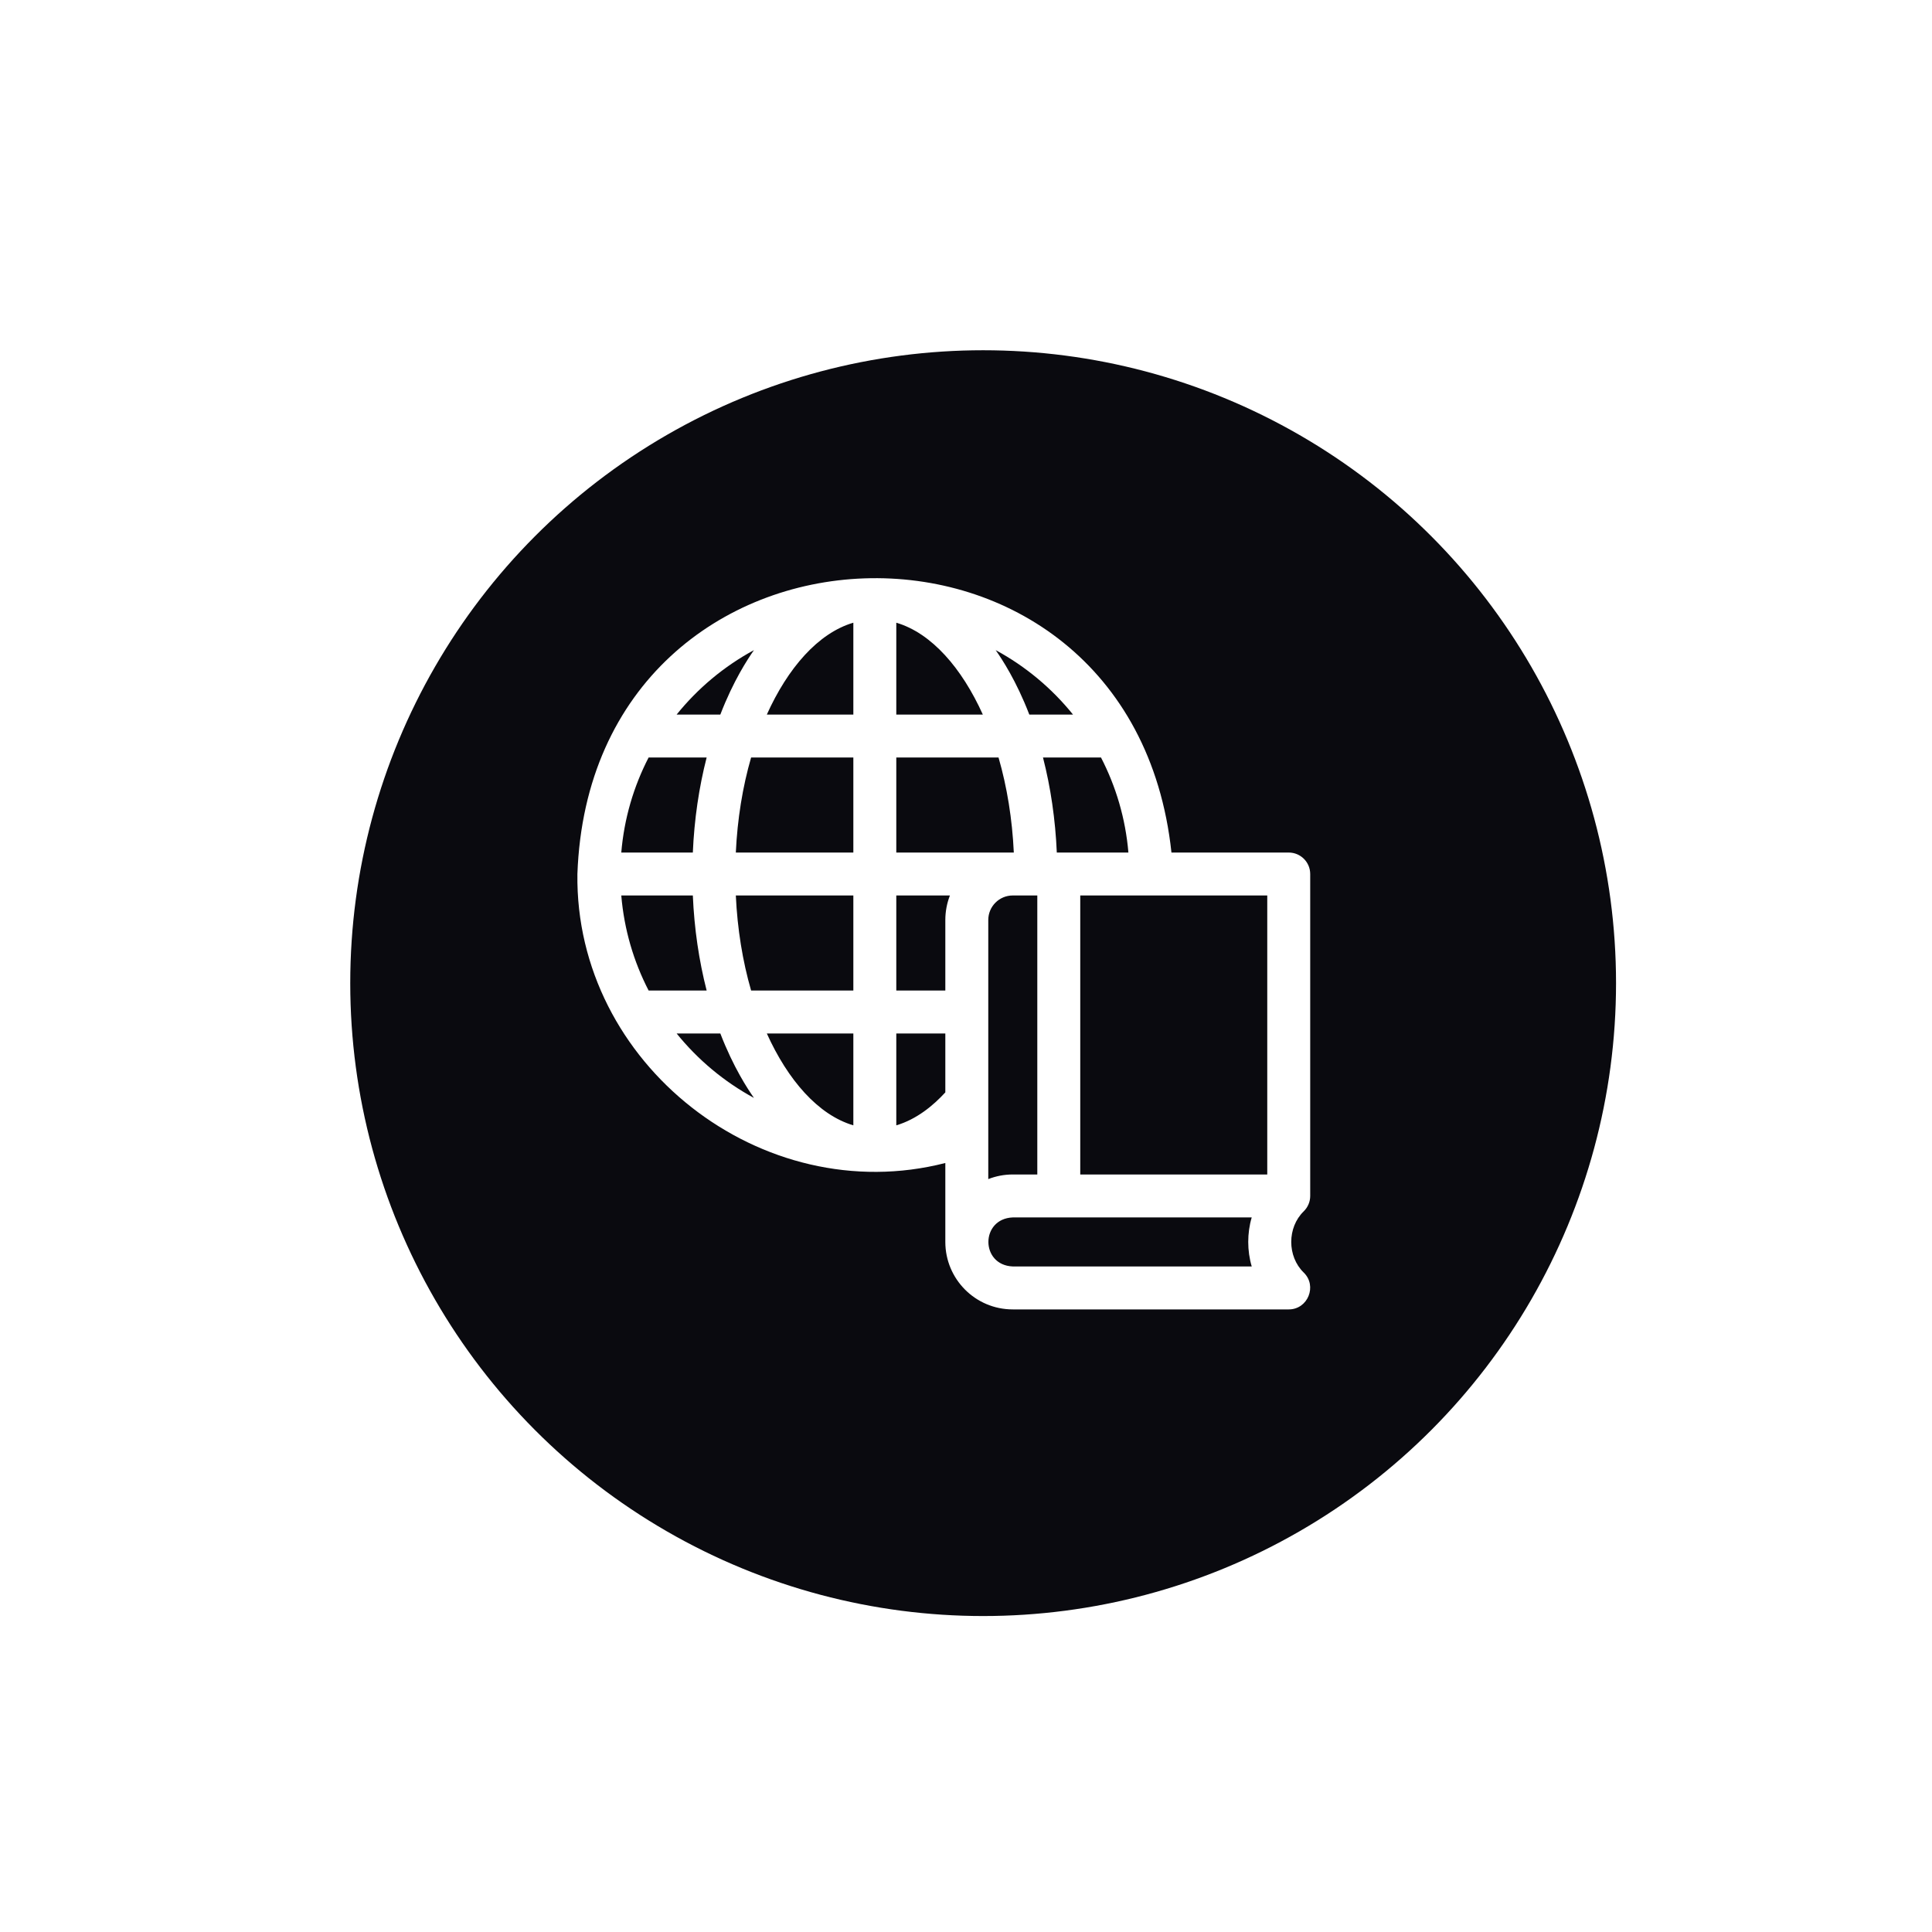 <?xml version="1.0" encoding="UTF-8"?> <svg xmlns="http://www.w3.org/2000/svg" width="87" height="87" viewBox="0 0 87 87" fill="none"> <g filter="url(#filter0_dd)"> <circle cx="42.5" cy="42.5" r="28.5" fill="#0A0A0F"></circle> </g> <path d="M59 53.855V39.358C59 38.824 58.567 38.391 58.033 38.391H52.752C50.928 21.36 26.619 22.176 26.001 39.358C25.888 47.906 34.305 54.49 42.569 52.371V55.926C42.569 57.589 43.913 58.964 45.607 58.964H58.033C58.896 58.965 59.323 57.904 58.71 57.307C57.958 56.578 57.958 55.274 58.71 54.545C58.892 54.366 59 54.119 59 53.855ZM33.951 29.276C33.669 29.681 33.029 30.644 32.437 32.178H30.469C31.423 30.995 32.606 30.005 33.951 29.276ZM29.208 34.111H31.821C31.475 35.459 31.263 36.901 31.199 38.391H27.977C28.105 36.86 28.535 35.413 29.208 34.111ZM29.208 44.604C28.535 43.302 28.105 41.856 27.977 40.324H31.199C31.263 41.814 31.475 43.257 31.821 44.604H29.208ZM30.469 46.538H32.437C33.029 48.071 33.669 49.034 33.951 49.44C32.606 48.711 31.423 47.72 30.469 46.538ZM38.427 50.675C36.837 50.206 35.474 48.627 34.531 46.538H38.427V50.675ZM38.427 44.604H33.823C33.44 43.28 33.205 41.833 33.135 40.324H38.427V44.604ZM38.427 38.391H33.135C33.205 36.883 33.44 35.435 33.823 34.111H38.427V38.391ZM38.427 32.178H34.531C35.474 30.088 36.837 28.509 38.427 28.041V32.178ZM49.579 34.111C50.252 35.413 50.684 36.859 50.813 38.391H47.589C47.525 36.901 47.313 35.459 46.967 34.111H49.579ZM48.319 32.178H46.351C45.76 30.644 45.119 29.681 44.837 29.276C46.182 30.005 47.365 30.995 48.319 32.178ZM46.711 40.324V52.888H45.607C45.218 52.888 44.845 52.962 44.503 53.096V41.429C44.503 40.819 44.996 40.324 45.607 40.324H46.711ZM40.361 28.041C41.951 28.509 43.314 30.088 44.258 32.178H40.361V28.041ZM42.569 49.191C42.024 49.786 41.276 50.404 40.361 50.675V46.538H42.569V49.191ZM42.569 41.429V44.604H40.361V40.324H42.776C42.641 40.672 42.569 41.045 42.569 41.429ZM40.361 38.391V34.111H44.965C45.348 35.435 45.583 36.883 45.653 38.391H40.361ZM56.367 57.03H45.607C44.143 56.973 44.142 54.88 45.607 54.822H56.366C56.157 55.526 56.157 56.326 56.367 57.03ZM57.066 52.888H48.645V40.324H57.066V52.888Z" fill="white"></path> <defs> <filter id="filter0_dd" x="0.62" y="0.62" width="85.532" height="85.532" filterUnits="userSpaceOnUse" color-interpolation-filters="sRGB"> <feFlood flood-opacity="0" result="BackgroundImageFix"></feFlood> <feColorMatrix in="SourceAlpha" type="matrix" values="0 0 0 0 0 0 0 0 0 0 0 0 0 0 0 0 0 0 127 0"></feColorMatrix> <feOffset dx="5.772" dy="5.772"></feOffset> <feGaussianBlur stdDeviation="4.69"></feGaussianBlur> <feColorMatrix type="matrix" values="0 0 0 0 0 0 0 0 0 0 0 0 0 0 0 0 0 0 0.64 0"></feColorMatrix> <feBlend mode="normal" in2="BackgroundImageFix" result="effect1_dropShadow"></feBlend> <feColorMatrix in="SourceAlpha" type="matrix" values="0 0 0 0 0 0 0 0 0 0 0 0 0 0 0 0 0 0 127 0"></feColorMatrix> <feOffset dx="-4" dy="-4"></feOffset> <feGaussianBlur stdDeviation="4.69"></feGaussianBlur> <feColorMatrix type="matrix" values="0 0 0 0 0.504 0 0 0 0 0.504 0 0 0 0 0.504 0 0 0 0.19 0"></feColorMatrix> <feBlend mode="normal" in2="effect1_dropShadow" result="effect2_dropShadow"></feBlend> <feBlend mode="normal" in="SourceGraphic" in2="effect2_dropShadow" result="shape"></feBlend> </filter> </defs> </svg> 